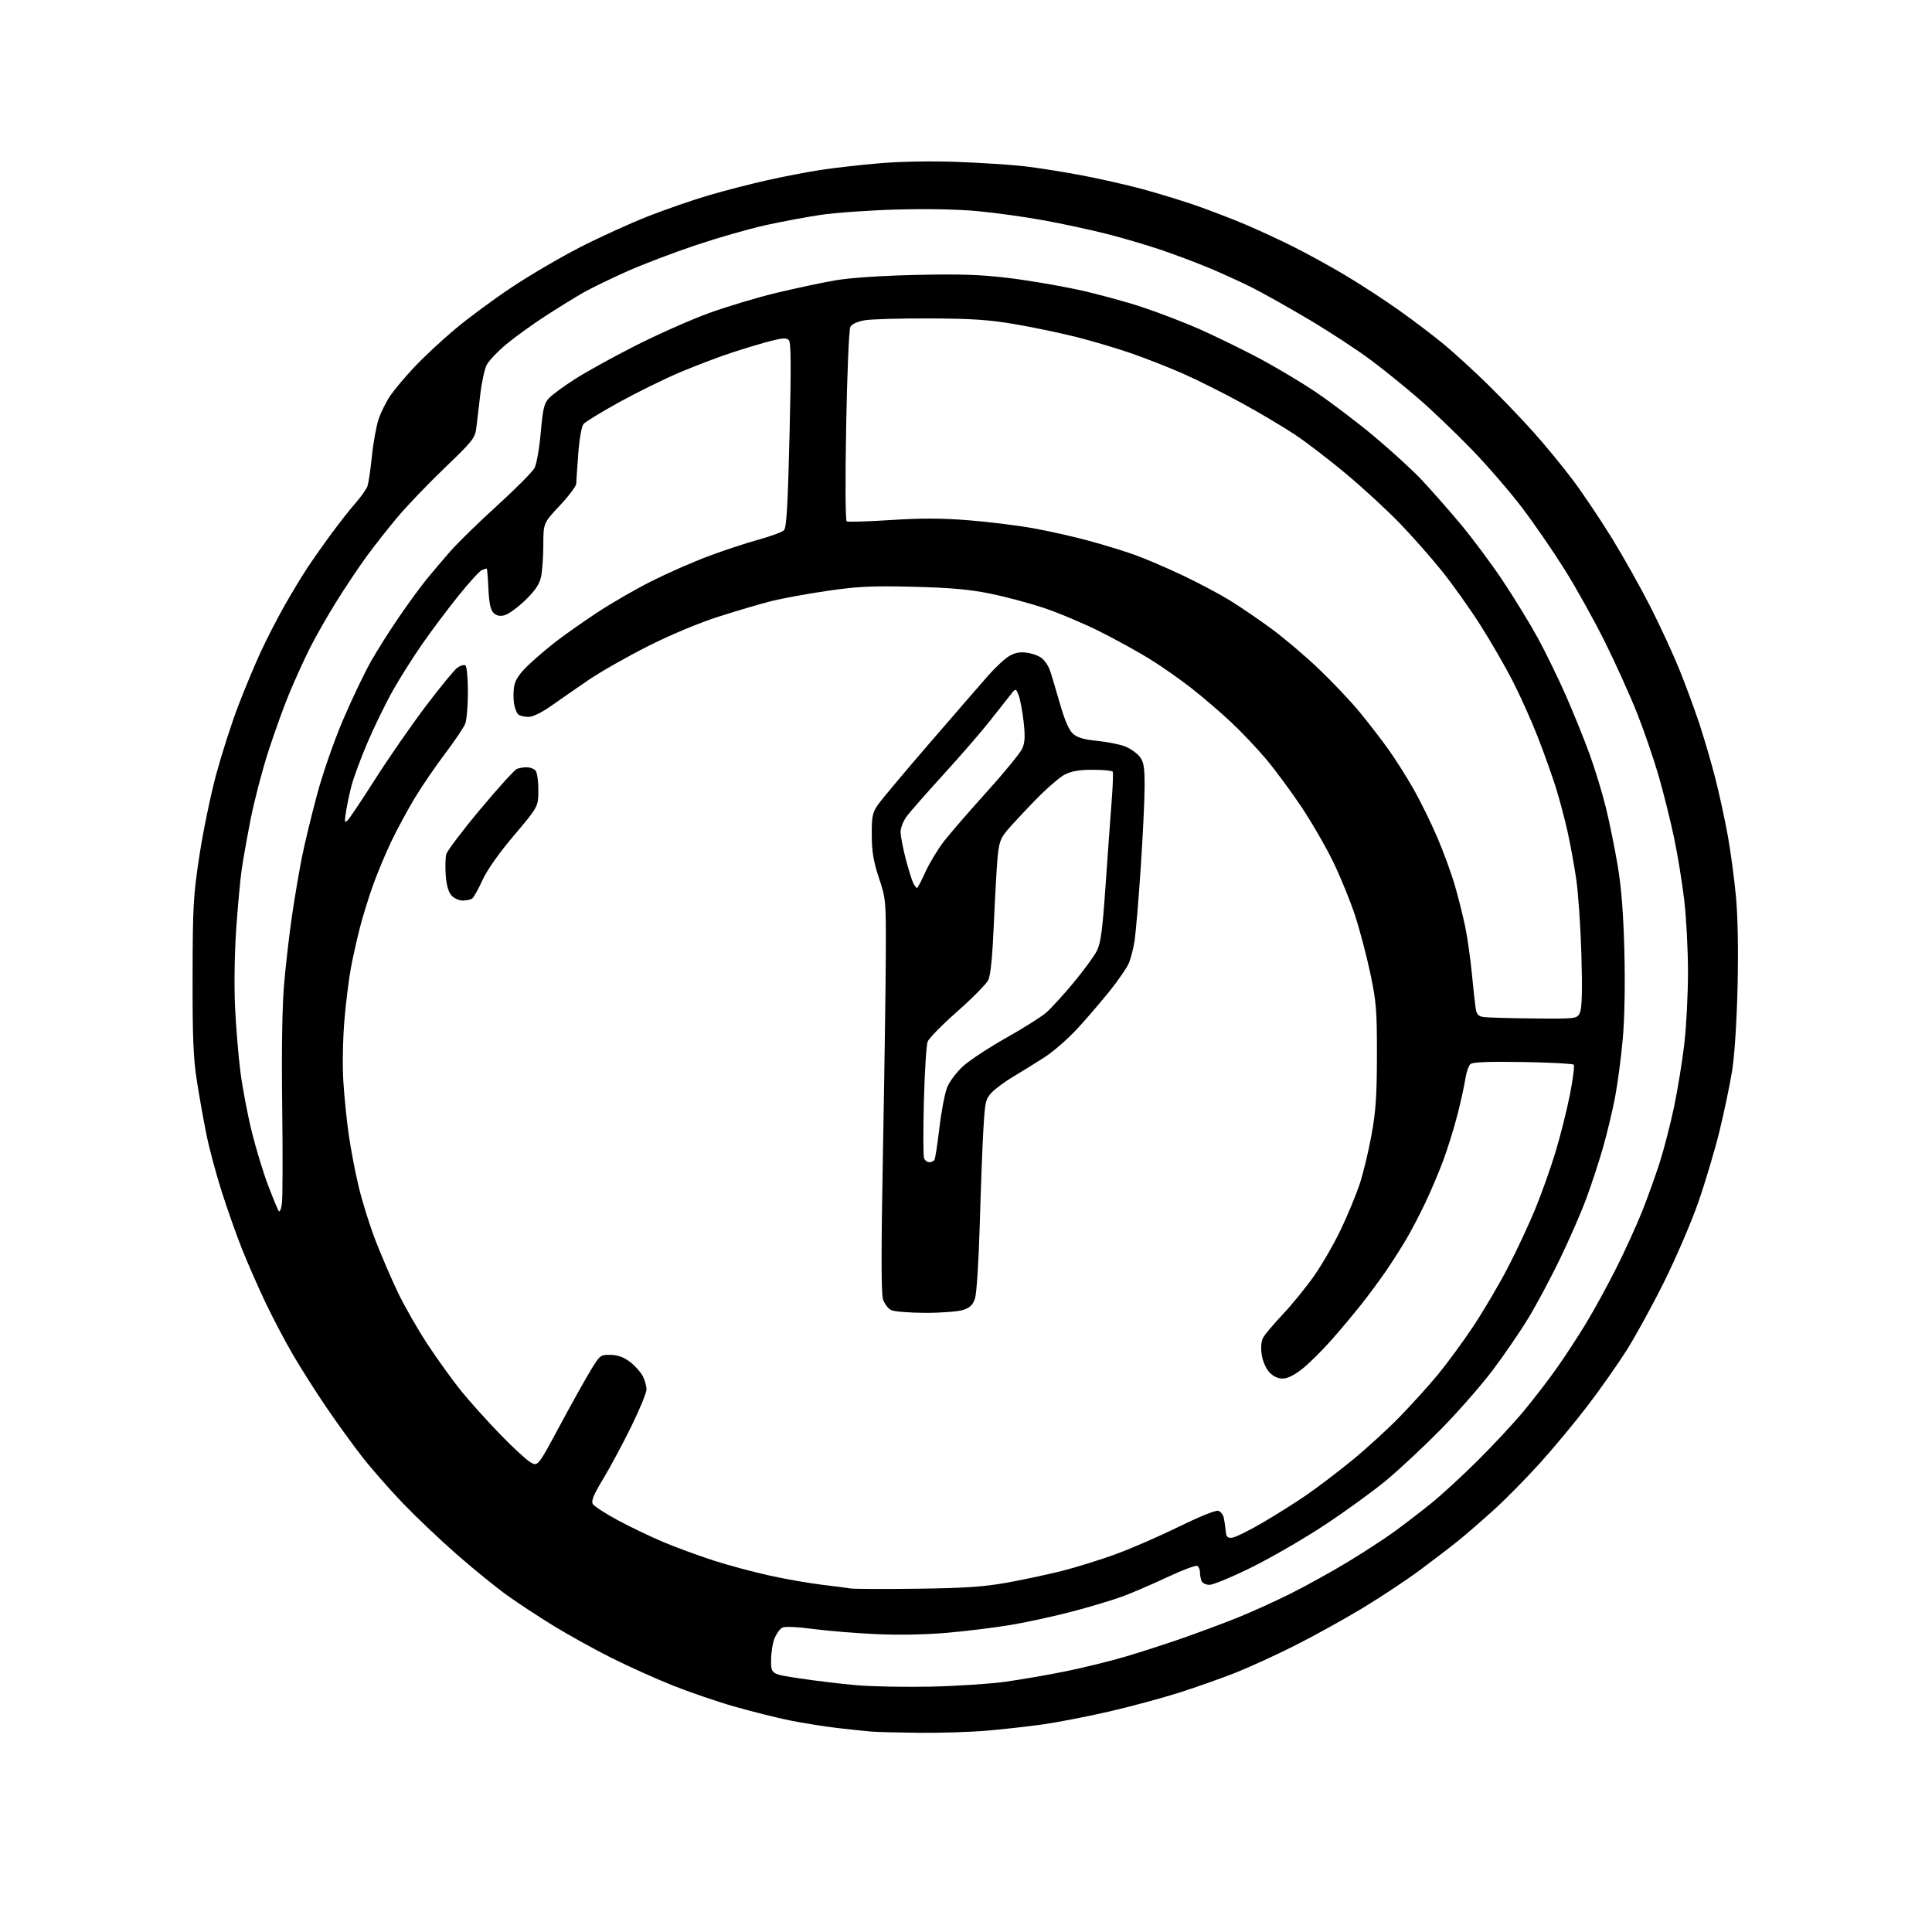 <?xml version="1.0" encoding="UTF-8" standalone="no"?>
<svg 
  version="1.1" 
  xmlns="http://www.w3.org/2000/svg" 
  xmlns:xlink="http://www.w3.org/1999/xlink" 
  xmlns:svg="http://www.w3.org/2000/svg"
  xmlns:rdf="http://www.w3.org/1999/02/22-rdf-syntax-ns#"
  xmlns:cc="http://creativecommons.org/ns#"
  xmlns:dc="http://purl.org/dc/elements/1.1/"
  viewBox="0 0 768 768"
  width="768"
  height="768"
>
<style>svg {background-color: white; }</style>"
<path stroke="none" fill="black" fill-rule="evenodd" d="M365.50,688.82C357.25,688.73 348.70,688.52 346.50,688.34C344.30,688.16 338.23,687.52 333.00,686.92C327.77,686.32 319.23,684.96 314.00,683.90C308.77,682.84 298.88,680.36 292.00,678.40C285.12,676.44 274.05,672.65 267.39,669.99C260.72,667.33 249.78,662.40 243.08,659.04C236.37,655.68 226.07,649.98 220.19,646.38C214.31,642.78 205.94,637.29 201.60,634.17C197.25,631.05 188.25,623.74 181.60,617.92C174.94,612.10 165.20,602.83 159.93,597.33C154.67,591.83 147.42,583.55 143.82,578.92C140.22,574.29 133.90,565.55 129.78,559.50C125.66,553.45 119.69,544.07 116.53,538.65C113.36,533.23 108.38,523.78 105.47,517.65C102.56,511.52 98.39,502.00 96.20,496.50C94.01,491.00 90.42,480.84 88.21,473.92C86.00,467.01 83.27,456.88 82.15,451.42C81.03,445.97 79.30,436.32 78.31,430.00C76.84,420.68 76.51,412.71 76.56,388.00C76.61,360.13 76.85,355.99 79.29,340.00C80.76,330.38 83.75,315.91 85.93,307.86C88.11,299.81 92.00,287.66 94.59,280.87C97.18,274.07 101.26,264.28 103.66,259.10C106.06,253.92 110.35,245.59 113.19,240.59C116.03,235.59 120.14,228.80 122.33,225.50C124.52,222.20 128.80,216.12 131.85,212.00C134.89,207.88 139.15,202.47 141.30,200.00C143.46,197.53 145.58,194.56 146.02,193.42C146.46,192.28 147.27,186.88 147.83,181.42C148.38,175.96 149.60,169.25 150.54,166.50C151.48,163.75 153.60,159.53 155.25,157.13C156.91,154.73 161.24,149.60 164.88,145.74C168.52,141.88 175.78,135.13 181.00,130.75C186.22,126.37 196.35,118.89 203.50,114.14C210.65,109.39 222.81,102.27 230.51,98.32C238.22,94.37 250.37,88.83 257.51,86.02C264.66,83.21 275.68,79.40 282.00,77.56C288.32,75.71 298.68,73.05 305.00,71.64C311.32,70.22 320.77,68.40 326.00,67.59C331.23,66.77 341.80,65.57 349.50,64.91C358.05,64.19 370.11,63.97 380.50,64.36C389.85,64.70 401.77,65.48 407.00,66.07C412.23,66.67 422.35,68.26 429.50,69.60C436.64,70.94 447.62,73.42 453.89,75.10C460.15,76.79 469.83,79.75 475.39,81.68C480.95,83.61 489.77,87.00 495.00,89.22C500.23,91.43 508.90,95.45 514.27,98.14C519.64,100.83 528.87,105.91 534.77,109.42C540.67,112.93 550.31,119.21 556.19,123.38C562.07,127.55 570.17,133.71 574.19,137.05C578.21,140.40 585.96,147.49 591.40,152.82C596.85,158.14 605.07,166.71 609.66,171.86C614.26,177.00 621.23,185.49 625.16,190.72C629.09,195.94 636.09,206.36 640.71,213.86C645.33,221.36 652.21,233.62 656.01,241.10C659.81,248.58 664.91,259.60 667.35,265.60C669.80,271.59 673.44,281.45 675.46,287.50C677.47,293.55 680.42,303.68 682.02,310.00C683.62,316.32 685.81,326.47 686.89,332.55C687.98,338.63 689.40,349.31 690.06,356.29C690.81,364.28 691.05,377.62 690.71,392.24C690.39,405.99 689.51,419.59 688.57,425.50C687.69,431.00 685.43,441.80 683.56,449.50C681.68,457.20 677.86,470.02 675.07,478.00C672.28,485.98 666.17,500.18 661.50,509.57C656.84,518.96 650.12,531.21 646.58,536.80C643.04,542.38 636.10,552.25 631.16,558.72C626.23,565.20 617.71,575.45 612.25,581.50C606.79,587.55 598.54,595.93 593.91,600.12C589.28,604.32 583.02,609.75 580.00,612.21C576.98,614.66 570.00,620.01 564.50,624.09C559.00,628.18 548.42,635.17 541.00,639.63C533.57,644.09 521.53,650.73 514.24,654.38C506.95,658.03 496.60,662.77 491.24,664.90C485.88,667.03 475.85,670.58 468.95,672.78C462.04,674.99 449.44,678.39 440.95,680.35C432.45,682.30 420.77,684.58 415.00,685.41C409.23,686.24 399.10,687.38 392.50,687.95C385.90,688.52 373.75,688.91 365.50,688.82zM370.00,670.46C380.18,670.23 393.41,669.38 399.41,668.55C405.41,667.73 416.16,665.88 423.30,664.44C430.44,663.00 441.28,660.34 447.39,658.53C453.50,656.72 463.68,653.43 470.00,651.22C476.32,649.02 486.11,645.37 491.75,643.12C497.39,640.86 507.05,636.48 513.22,633.39C519.39,630.30 529.63,624.62 535.97,620.77C542.31,616.93 550.65,611.49 554.50,608.68C558.35,605.87 564.85,600.87 568.94,597.57C573.03,594.27 581.37,586.60 587.48,580.53C593.58,574.46 601.76,565.67 605.65,561.00C609.54,556.33 615.43,548.67 618.73,544.00C622.04,539.33 627.33,531.23 630.50,526.00C633.67,520.77 639.09,510.87 642.55,503.98C646.00,497.10 650.61,486.98 652.80,481.48C654.98,475.99 658.13,467.23 659.80,462.00C661.46,456.77 664.00,446.93 665.44,440.12C666.87,433.30 668.71,422.06 669.52,415.12C670.34,408.19 671.00,395.31 671.00,386.50C671.00,377.69 670.34,364.81 669.52,357.88C668.71,350.94 666.88,339.73 665.45,332.95C664.02,326.18 661.30,315.24 659.40,308.65C657.50,302.05 653.68,290.89 650.90,283.83C648.12,276.78 642.32,263.92 638.02,255.26C633.71,246.59 626.52,233.65 622.03,226.50C617.55,219.35 609.97,208.32 605.19,202.00C600.41,195.68 591.33,185.17 585.01,178.65C578.70,172.13 569.25,163.09 564.01,158.55C558.78,154.01 550.23,147.09 545.00,143.17C539.77,139.25 528.75,132.02 520.50,127.12C512.25,122.21 501.82,116.36 497.32,114.12C492.82,111.88 485.17,108.40 480.32,106.39C475.47,104.37 467.00,101.19 461.50,99.32C456.00,97.45 446.32,94.60 440.00,93.00C433.68,91.39 422.43,88.96 415.00,87.60C407.57,86.24 395.72,84.59 388.66,83.93C380.71,83.19 368.34,82.95 356.16,83.30C345.35,83.62 331.86,84.57 326.20,85.42C320.53,86.27 310.63,88.13 304.20,89.54C297.76,90.96 285.30,94.54 276.50,97.49C267.70,100.44 255.35,105.15 249.06,107.96C242.77,110.77 235.12,114.49 232.06,116.22C229.00,117.95 222.22,122.12 217.00,125.50C211.78,128.88 204.69,133.98 201.26,136.85C197.83,139.71 194.33,143.40 193.47,145.05C192.62,146.70 191.47,151.98 190.92,156.78C190.36,161.57 189.66,167.51 189.36,169.97C188.85,174.14 187.99,175.24 176.80,185.97C170.20,192.31 161.77,201.10 158.08,205.50C154.38,209.90 148.88,216.88 145.86,221.00C142.84,225.12 137.42,233.22 133.81,239.00C130.21,244.78 125.43,253.14 123.20,257.60C120.96,262.05 117.31,270.08 115.07,275.45C112.84,280.81 109.03,291.35 106.62,298.85C104.20,306.36 101.07,318.35 99.66,325.50C98.26,332.65 96.65,341.65 96.09,345.50C95.53,349.35 94.55,359.93 93.91,369.00C93.25,378.47 93.04,391.67 93.42,400.00C93.79,407.98 94.75,419.68 95.56,426.00C96.37,432.32 98.40,443.05 100.08,449.84C101.76,456.63 104.68,466.24 106.58,471.20C108.47,476.16 110.35,480.73 110.76,481.36C111.18,482.00 111.75,480.75 112.06,478.50C112.37,476.30 112.42,458.98 112.18,440.00C111.89,418.09 112.16,400.39 112.91,391.50C113.56,383.80 114.98,371.45 116.07,364.06C117.15,356.67 118.95,346.09 120.06,340.56C121.17,335.03 123.90,323.78 126.12,315.56C128.44,306.98 132.89,294.25 136.58,285.65C140.12,277.42 145.09,267.04 147.64,262.59C150.19,258.14 155.21,250.22 158.80,245.00C162.39,239.78 167.16,233.23 169.41,230.47C171.66,227.70 175.97,222.61 179.00,219.16C182.03,215.71 190.48,207.47 197.78,200.84C205.08,194.21 211.72,187.51 212.52,185.96C213.32,184.41 214.42,178.09 214.96,171.91C215.79,162.47 216.31,160.30 218.19,158.30C219.42,156.99 224.04,153.59 228.46,150.75C232.88,147.90 243.70,141.92 252.50,137.46C261.30,133.00 274.32,127.21 281.44,124.60C288.56,121.99 300.71,118.33 308.44,116.47C316.17,114.61 326.77,112.35 332.00,111.45C337.88,110.43 350.07,109.61 364.00,109.29C381.46,108.89 389.64,109.15 400.50,110.45C408.20,111.37 420.80,113.49 428.50,115.16C436.20,116.83 447.90,120.02 454.50,122.24C461.10,124.46 471.00,128.27 476.50,130.69C482.00,133.12 492.12,138.03 499.00,141.61C505.88,145.19 516.51,151.48 522.64,155.59C528.77,159.70 539.34,167.70 546.14,173.38C552.94,179.06 561.46,186.85 565.08,190.69C568.69,194.53 575.59,202.36 580.40,208.08C585.21,213.81 592.89,224.12 597.47,231.00C602.05,237.88 608.29,248.09 611.35,253.69C614.40,259.30 619.34,269.42 622.33,276.19C625.31,282.96 629.57,293.45 631.78,299.50C633.99,305.55 636.95,315.23 638.36,321.00C639.77,326.77 641.88,337.12 643.04,344.00C644.52,352.74 645.32,362.97 645.71,378.01C646.05,391.26 645.81,404.70 645.07,413.01C644.42,420.43 643.01,431.00 641.95,436.50C640.88,442.00 638.72,451.00 637.13,456.50C635.55,462.00 632.59,471.00 630.55,476.50C628.52,482.00 623.81,492.80 620.08,500.50C616.35,508.20 610.71,518.77 607.53,524.00C604.36,529.23 598.04,538.45 593.50,544.50C588.95,550.55 579.67,561.15 572.87,568.07C566.06,574.98 556.23,584.18 551.00,588.51C545.77,592.84 534.75,600.83 526.50,606.27C518.25,611.71 505.18,619.27 497.45,623.08C489.72,626.89 482.23,630.00 480.80,630.00C479.36,630.00 477.94,629.30 477.61,628.42C477.27,627.55 477.00,626.00 477.00,624.98C477.00,623.95 476.53,622.83 475.96,622.48C475.39,622.12 470.10,624.10 464.21,626.86C458.32,629.63 450.35,633.07 446.50,634.51C442.65,635.94 433.65,638.66 426.50,640.54C419.35,642.42 408.32,644.84 402.00,645.90C395.68,646.97 384.20,648.39 376.50,649.06C367.83,649.81 356.98,650.01 348.00,649.58C340.02,649.21 328.80,648.28 323.05,647.52C316.68,646.68 311.95,646.49 310.94,647.03C310.02,647.52 308.66,649.40 307.91,651.21C307.15,653.02 306.53,656.97 306.52,660.00C306.50,665.49 306.50,665.49 318.00,667.21C324.32,668.16 334.45,669.37 340.50,669.90C346.55,670.43 359.82,670.68 370.00,670.46zM364.50,631.54C383.48,631.30 390.96,630.80 400.26,629.14C406.72,627.98 416.58,625.87 422.17,624.46C427.76,623.04 437.32,620.07 443.42,617.85C449.51,615.63 460.85,610.70 468.62,606.89C477.18,602.69 483.39,600.21 484.38,600.59C485.28,600.94 486.23,602.18 486.48,603.36C486.74,604.54 487.07,606.85 487.23,608.50C487.45,610.97 487.91,611.46 489.80,611.25C491.07,611.12 496.47,608.46 501.80,605.35C507.14,602.24 515.10,597.22 519.50,594.18C523.90,591.15 532.04,584.95 537.60,580.40C543.15,575.86 551.57,568.17 556.30,563.32C561.03,558.47 567.88,550.90 571.52,546.50C575.16,542.10 581.49,533.48 585.58,527.34C589.67,521.20 595.90,510.62 599.42,503.84C602.95,497.05 607.86,486.52 610.35,480.44C612.84,474.35 616.44,464.22 618.34,457.94C620.25,451.65 622.81,441.43 624.05,435.23C625.28,429.03 625.96,423.63 625.56,423.23C625.16,422.83 616.07,422.35 605.36,422.17C592.12,421.95 585.46,422.20 584.55,422.96C583.82,423.57 582.90,426.19 582.51,428.78C582.12,431.38 580.74,437.69 579.44,442.82C578.14,447.94 575.64,456.04 573.89,460.82C572.13,465.59 568.87,473.32 566.65,478.00C564.42,482.68 561.02,489.20 559.08,492.50C557.14,495.80 553.56,501.43 551.12,505.00C548.68,508.57 544.20,514.65 541.15,518.50C538.11,522.35 532.67,528.83 529.06,532.91C525.45,536.99 520.32,542.05 517.66,544.16C514.51,546.66 511.79,548.00 509.86,548.00C507.98,548.00 506.05,547.08 504.56,545.47C503.23,544.03 501.93,541.04 501.55,538.51C501.14,535.73 501.34,533.22 502.09,531.79C502.75,530.53 506.27,526.35 509.90,522.50C513.54,518.65 519.12,511.80 522.30,507.28C525.49,502.76 530.29,494.44 532.99,488.78C535.68,483.13 539.04,475.03 540.45,470.80C541.86,466.56 543.99,457.79 545.17,451.30C546.90,441.81 547.33,435.58 547.35,419.50C547.37,401.58 547.10,398.18 544.70,386.85C543.23,379.90 540.50,369.54 538.63,363.83C536.76,358.13 532.86,348.58 529.96,342.61C527.06,336.64 521.39,326.83 517.37,320.81C513.35,314.79 507.12,306.33 503.51,302.02C499.91,297.70 493.49,290.91 489.23,286.94C484.98,282.97 477.88,276.89 473.46,273.44C469.04,269.99 461.66,264.83 457.07,261.98C452.48,259.13 443.49,254.19 437.11,250.99C430.72,247.79 420.76,243.60 414.97,241.67C409.18,239.74 399.50,237.16 393.47,235.94C385.23,234.28 377.64,233.61 362.94,233.25C346.56,232.85 341.04,233.11 328.91,234.87C320.94,236.03 310.84,237.88 306.46,238.99C302.08,240.10 292.65,242.89 285.50,245.18C277.75,247.66 266.44,252.40 257.48,256.92C249.22,261.09 238.65,267.10 233.98,270.29C229.32,273.47 222.66,278.08 219.19,280.54C215.45,283.18 211.77,284.99 210.19,284.98C208.71,284.98 206.92,284.60 206.21,284.15C205.51,283.71 204.67,281.71 204.34,279.72C204.02,277.74 204.05,274.54 204.41,272.62C204.85,270.27 206.61,267.66 209.78,264.62C212.38,262.14 217.20,257.99 220.50,255.41C223.80,252.83 231.22,247.58 237.00,243.75C242.78,239.91 252.68,234.19 259.00,231.02C265.32,227.85 275.45,223.40 281.50,221.13C287.55,218.86 296.51,215.90 301.42,214.55C306.32,213.20 310.92,211.51 311.65,210.78C312.65,209.78 313.17,200.85 313.85,172.98C314.52,145.61 314.46,136.19 313.59,135.25C312.66,134.25 311.23,134.30 306.46,135.52C303.18,136.36 296.24,138.43 291.04,140.13C285.83,141.83 276.51,145.37 270.32,147.99C264.13,150.61 253.26,155.96 246.16,159.87C239.07,163.78 232.67,167.69 231.95,168.56C231.20,169.47 230.31,174.48 229.87,180.32C229.46,185.92 229.09,191.31 229.06,192.29C229.03,193.27 226.07,197.19 222.50,201.00C216.00,207.92 216.00,207.92 215.98,216.71C215.96,221.54 215.54,227.30 215.03,229.50C214.36,232.37 212.57,234.97 208.70,238.69C205.72,241.55 202.06,244.20 200.56,244.57C198.64,245.06 197.34,244.77 196.17,243.60C194.98,242.41 194.41,239.69 194.15,233.97C193.95,229.59 193.65,226.00 193.48,226.00C193.30,226.00 192.44,226.28 191.56,226.62C190.68,226.95 186.45,231.59 182.17,236.91C177.89,242.23 171.43,250.84 167.82,256.05C164.20,261.25 158.96,269.55 156.17,274.50C153.37,279.45 148.84,288.75 146.09,295.16C143.35,301.57 140.44,309.44 139.64,312.66C138.83,315.87 137.86,320.52 137.49,323.00C136.89,326.96 136.98,327.32 138.27,326.00C139.07,325.18 144.05,317.72 149.33,309.43C154.61,301.14 163.60,288.18 169.31,280.63C175.02,273.08 180.66,266.22 181.85,265.39C183.03,264.56 184.45,264.16 185.00,264.50C185.56,264.84 186.00,269.50 186.00,274.99C186.00,280.43 185.53,286.10 184.96,287.61C184.39,289.12 180.82,294.43 177.04,299.43C173.26,304.42 167.84,312.32 165.01,317.00C162.17,321.68 157.91,329.55 155.54,334.51C153.17,339.46 149.83,347.48 148.12,352.33C146.41,357.17 144.10,364.68 143.00,369.00C141.90,373.32 140.33,380.33 139.52,384.57C138.71,388.81 137.54,398.18 136.92,405.39C136.30,412.66 136.09,423.40 136.46,429.50C136.82,435.55 137.79,445.23 138.62,451.00C139.44,456.77 141.25,466.23 142.65,472.00C144.04,477.77 147.00,487.23 149.23,493.00C151.46,498.77 155.42,508.00 158.04,513.50C160.65,519.00 166.05,528.45 170.04,534.50C174.03,540.55 180.03,548.88 183.38,553.00C186.72,557.12 193.60,564.77 198.65,570.00C203.70,575.23 209.18,580.29 210.82,581.25C213.79,582.99 213.79,582.99 222.29,567.17C226.96,558.47 232.54,548.45 234.69,544.92C238.50,538.65 238.69,538.50 242.73,538.58C245.61,538.64 247.96,539.49 250.44,541.38C252.40,542.88 254.68,545.41 255.50,547.00C256.33,548.60 257.00,550.99 257.00,552.31C257.00,553.64 254.26,560.30 250.91,567.11C247.56,573.93 242.54,583.28 239.76,587.89C235.90,594.28 234.93,596.67 235.68,597.89C236.22,598.78 240.68,601.67 245.58,604.31C250.49,606.96 258.65,610.87 263.73,613.01C268.81,615.14 277.81,618.45 283.73,620.35C289.65,622.26 299.68,624.95 306.00,626.33C312.32,627.72 321.55,629.33 326.50,629.93C331.45,630.52 336.62,631.19 338.00,631.43C339.38,631.66 351.30,631.71 364.50,631.54zM368.00,521.88C361.68,521.87 355.50,521.38 354.28,520.79C353.06,520.20 351.59,518.28 351.01,516.52C350.27,514.28 350.26,496.64 351.00,457.41C351.57,426.66 352.08,391.60 352.12,379.50C352.21,357.94 352.15,357.33 349.39,349.00C347.22,342.43 346.57,338.57 346.54,332.00C346.50,324.53 346.80,323.06 349.00,319.89C350.38,317.90 359.60,306.90 369.50,295.44C379.40,283.98 389.89,271.88 392.82,268.55C395.75,265.22 399.57,261.69 401.32,260.70C403.61,259.40 405.62,259.06 408.47,259.50C410.66,259.83 413.30,260.86 414.34,261.80C415.38,262.73 416.66,264.62 417.19,266.00C417.72,267.38 419.49,273.23 421.13,279.00C423.18,286.20 424.86,290.17 426.49,291.64C428.23,293.21 430.81,293.98 436.18,294.51C440.21,294.91 445.20,295.91 447.27,296.73C449.34,297.56 451.93,299.37 453.02,300.75C454.67,302.85 455.00,304.81 455.00,312.57C455.00,317.68 454.31,332.13 453.47,344.68C452.64,357.23 451.54,370.29 451.05,373.69C450.56,377.09 449.43,381.39 448.56,383.24C447.68,385.09 444.47,389.73 441.43,393.55C438.39,397.37 432.74,404.00 428.86,408.27C424.99,412.55 418.82,417.97 415.16,420.32C411.50,422.67 405.90,426.14 402.71,428.03C399.53,429.92 395.73,432.72 394.27,434.25C391.78,436.84 391.56,437.85 390.89,449.26C390.50,455.99 389.86,473.00 389.46,487.05C389.05,501.11 388.23,514.16 387.61,516.05C386.77,518.67 385.65,519.79 383.00,520.69C381.07,521.35 374.32,521.88 368.00,521.88zM369.41,462.00C370.22,462.00 371.14,461.58 371.46,461.06C371.78,460.54 372.67,454.80 373.43,448.31C374.19,441.81 375.58,434.58 376.52,432.24C377.47,429.86 380.31,426.11 382.95,423.73C385.56,421.39 393.27,416.33 400.09,412.49C406.91,408.65 414.04,404.15 415.93,402.50C417.81,400.85 422.65,395.55 426.68,390.72C430.70,385.88 434.88,380.19 435.97,378.07C437.57,374.92 438.23,370.02 439.49,351.85C440.34,339.56 441.42,324.55 441.90,318.50C442.37,312.45 442.56,307.16 442.32,306.75C442.08,306.34 438.52,306.00 434.40,306.00C428.97,306.00 425.90,306.53 423.21,307.93C421.17,308.98 415.87,313.60 411.43,318.18C406.99,322.75 401.98,328.15 400.29,330.16C397.76,333.17 397.11,335.02 396.57,340.66C396.21,344.42 395.54,356.33 395.08,367.11C394.52,380.10 393.78,387.69 392.87,389.56C392.12,391.12 386.59,396.73 380.59,402.02C374.59,407.31 369.26,412.73 368.75,414.07C368.23,415.41 367.57,426.02 367.26,437.65C366.96,449.29 366.99,459.52 367.32,460.40C367.66,461.28 368.60,462.00 369.41,462.00zM609.77,404.85C627.05,405.00 627.05,405.00 628.14,402.25C628.86,400.41 629.03,392.89 628.63,379.50C628.31,368.50 627.39,355.00 626.58,349.50C625.78,344.00 624.21,335.40 623.09,330.40C621.97,325.39 619.88,317.52 618.42,312.90C616.97,308.28 613.77,299.33 611.31,293.01C608.85,286.69 604.36,276.68 601.33,270.75C598.30,264.83 592.44,254.70 588.31,248.24C584.19,241.78 577.38,232.22 573.19,227.00C569.00,221.78 561.50,213.28 556.53,208.12C551.56,202.96 541.99,194.13 535.26,188.50C528.53,182.87 519.31,175.79 514.76,172.77C510.22,169.75 500.64,164.07 493.48,160.14C486.31,156.22 475.91,151.01 470.37,148.57C464.82,146.12 455.63,142.51 449.94,140.53C444.26,138.55 434.35,135.60 427.93,133.98C421.50,132.36 410.46,130.05 403.37,128.85C393.12,127.10 386.23,126.64 369.50,126.58C357.95,126.54 346.36,126.86 343.75,127.31C340.78,127.82 338.64,128.81 338.03,129.95C337.48,130.98 336.75,148.17 336.37,169.23C335.96,191.41 336.05,206.91 336.59,207.25C337.09,207.55 344.90,207.32 353.95,206.73C366.04,205.94 374.25,205.96 384.95,206.81C392.95,207.44 404.60,208.88 410.83,210.01C417.07,211.13 426.97,213.36 432.83,214.96C438.70,216.55 446.88,219.07 451.00,220.54C455.12,222.02 463.67,225.66 469.98,228.65C476.29,231.64 484.84,236.17 488.98,238.72C493.12,241.28 500.58,246.37 505.57,250.05C510.56,253.72 519.03,260.92 524.38,266.04C529.74,271.16 536.93,278.76 540.37,282.93C543.80,287.09 548.92,293.72 551.74,297.65C554.57,301.59 559.14,308.79 561.90,313.65C564.66,318.52 568.93,327.23 571.40,333.00C573.87,338.77 577.01,347.39 578.38,352.15C579.76,356.91 581.59,364.25 582.46,368.47C583.33,372.68 584.50,380.94 585.07,386.82C585.63,392.69 586.31,398.93 586.58,400.69C586.97,403.23 587.62,403.96 589.78,404.29C591.28,404.51 600.27,404.77 609.77,404.85zM183.90,357.98C182.48,357.99 180.48,357.08 179.47,355.96C178.26,354.63 177.47,351.88 177.19,348.00C176.96,344.74 177.04,340.97 177.38,339.62C177.72,338.27 183.81,330.21 190.91,321.72C198.01,313.23 204.57,305.99 205.49,305.64C206.41,305.29 208.16,305.00 209.38,305.00C210.60,305.00 212.14,305.54 212.80,306.20C213.49,306.89 214.00,310.20 214.00,314.02C214.00,320.64 214.00,320.64 204.34,332.07C198.22,339.30 193.59,345.89 191.72,350.00C190.10,353.57 188.26,356.83 187.63,357.23C187.01,357.64 185.33,357.98 183.90,357.98zM364.53,353.00C364.78,353.00 366.30,350.08 367.92,346.51C369.54,342.95 372.89,337.43 375.37,334.26C377.85,331.09 385.50,322.27 392.37,314.66C399.24,307.05 405.51,299.40 406.31,297.66C407.44,295.19 407.57,292.84 406.90,286.86C406.42,282.66 405.53,277.94 404.92,276.36C403.80,273.50 403.80,273.50 401.45,276.50C400.15,278.15 396.43,282.88 393.16,287.00C389.90,291.12 381.81,300.45 375.19,307.71C368.57,314.98 362.00,322.45 360.58,324.31C359.15,326.19 358.00,329.01 358.00,330.66C358.00,332.29 358.93,337.16 360.06,341.49C361.19,345.82 362.56,350.18 363.10,351.18C363.63,352.18 364.28,353.00 364.53,353.00z" />

</svg>